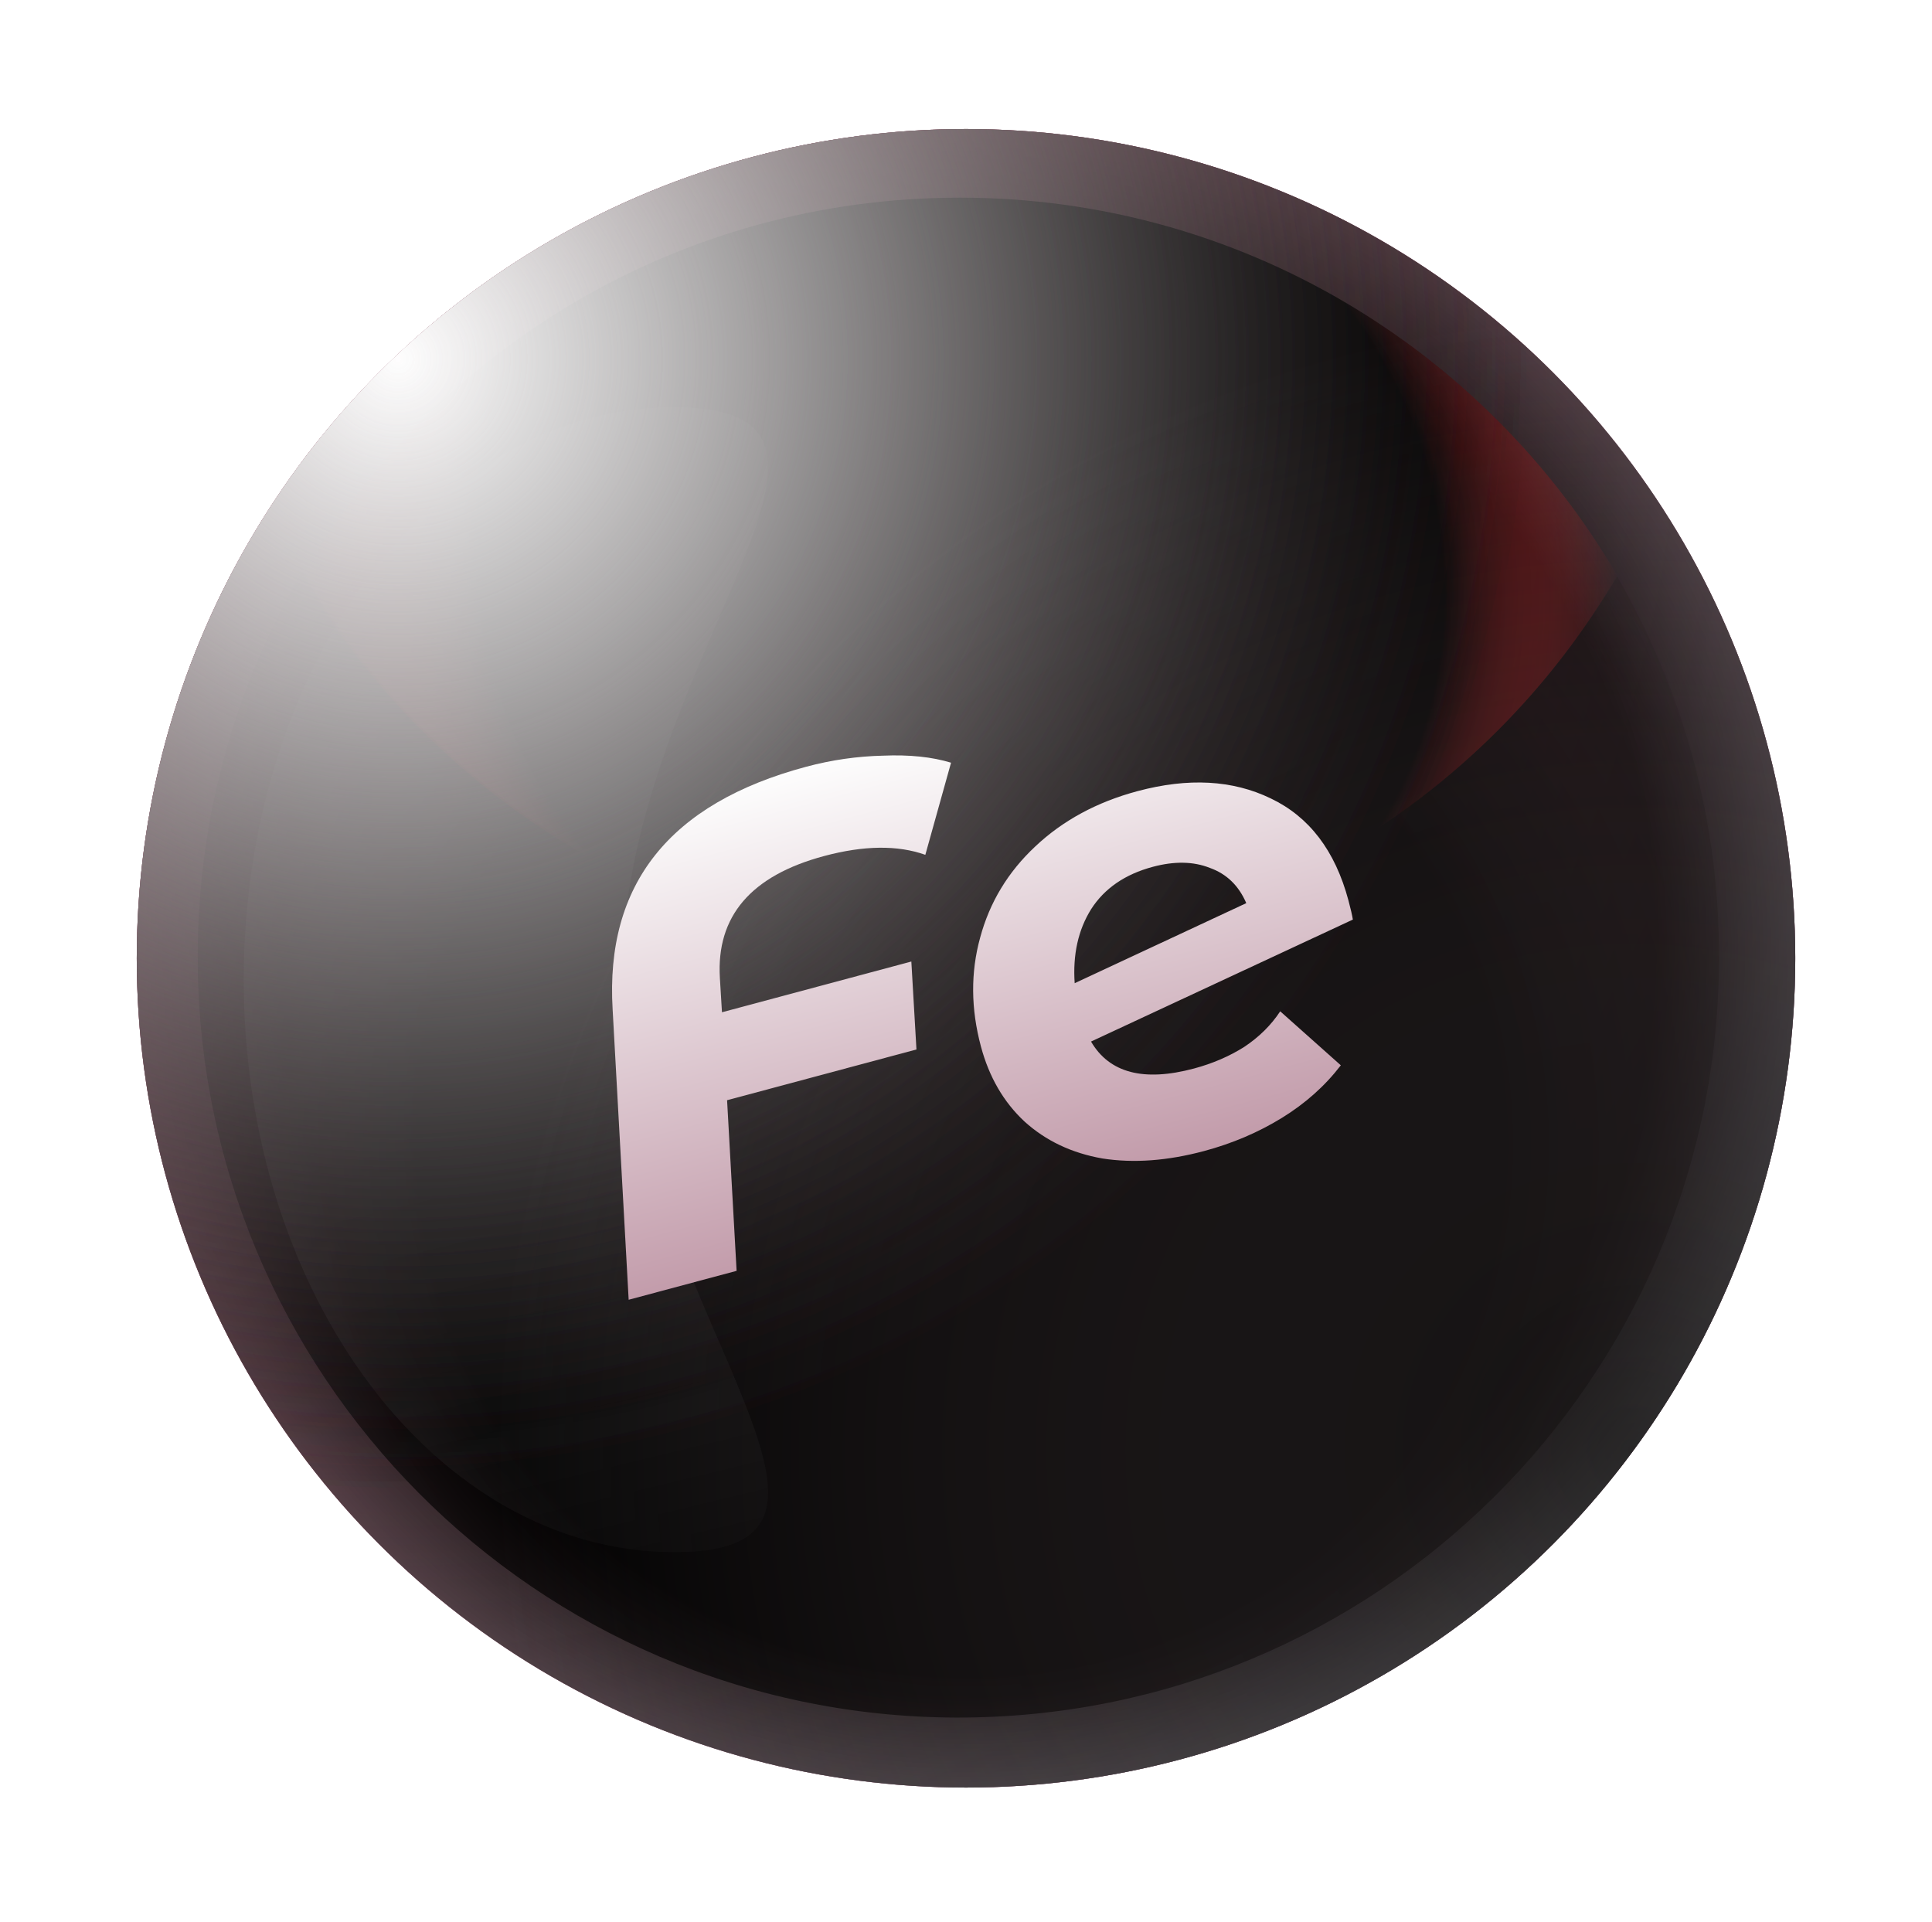 <svg width="199" height="198" viewBox="0 0 199 198" fill="none" xmlns="http://www.w3.org/2000/svg">
<circle cx="99.501" cy="98.704" r="85.415" fill="url(#paint0_radial_490_321)"/>
<g style="mix-blend-mode:overlay">
<circle cx="99.501" cy="98.704" r="85.415" fill="url(#paint1_linear_490_321)"/>
</g>
<g style="mix-blend-mode:screen">
<circle cx="99.501" cy="98.704" r="85.415" fill="url(#paint2_radial_490_321)"/>
</g>
<g style="mix-blend-mode:overlay">
<circle cx="99.501" cy="98.704" r="85.415" fill="url(#paint3_radial_490_321)" fill-opacity="0.79"/>
</g>
<g style="mix-blend-mode:screen">
<path fill-rule="evenodd" clip-rule="evenodd" d="M166.581 59.373C152.913 82.605 127.611 98.157 98.713 98.05C69.819 97.945 44.634 82.21 31.136 58.883C24.337 70.439 20.417 83.895 20.365 98.269C20.206 141.541 55.156 176.749 98.428 176.907C141.701 177.066 176.908 142.116 177.067 98.844C177.12 84.467 173.297 70.98 166.581 59.373Z" fill="url(#paint4_radial_490_321)"/>
</g>
<g style="mix-blend-mode:screen">
<path fill-rule="evenodd" clip-rule="evenodd" d="M31.137 59.281C44.72 36.002 69.963 20.358 98.859 20.358C127.756 20.358 152.999 36.002 166.582 59.281C152.999 82.561 127.756 98.204 98.859 98.204C69.963 98.204 44.72 82.561 31.137 59.281Z" fill="url(#paint5_radial_490_321)"/>
</g>
<g style="mix-blend-mode:screen">
<path d="M64.032 100.909C64.032 133.473 93.973 159.872 69.471 159.872C44.968 159.872 25.105 133.473 25.105 100.909C25.105 68.344 44.968 41.945 69.471 41.945C93.973 41.945 64.032 68.344 64.032 100.909Z" fill="url(#paint6_linear_490_321)"/>
</g>
<g style="mix-blend-mode:overlay">
<circle cx="99.501" cy="98.704" r="85.415" fill="url(#paint7_radial_490_321)" fill-opacity="0.79"/>
</g>
<g style="mix-blend-mode:overlay">
<circle cx="99.501" cy="98.704" r="85.415" fill="url(#paint8_radial_490_321)" fill-opacity="0.79"/>
</g>
<g style="mix-blend-mode:overlay">
<circle cx="99.501" cy="98.704" r="85.415" fill="url(#paint9_radial_490_321)" fill-opacity="0.79"/>
</g>
<g style="mix-blend-mode:overlay">
<circle cx="99.497" cy="98.704" r="85.415" transform="rotate(170.239 99.497 98.704)" fill="url(#paint10_radial_490_321)" fill-opacity="0.79"/>
</g>
<g filter="url(#filter0_i_490_321)">
<path d="M84.891 87.169C77.343 89.192 73.763 93.382 74.15 99.739L74.364 103.263L93.87 98.036L94.397 107.095L74.891 112.322L75.872 129.896L64.754 132.875L63.103 102.98C62.327 90.079 68.964 81.746 83.014 77.981C85.651 77.274 88.302 76.892 90.967 76.833C93.665 76.719 95.996 76.96 97.959 77.558L95.311 87.046C92.457 86.032 88.983 86.073 84.891 87.169Z" fill="url(#paint11_linear_490_321)"/>
<path d="M117.163 80.489C122.392 79.087 126.967 79.336 130.887 81.236C134.853 83.122 137.52 86.621 138.89 91.732C139.124 92.606 139.276 93.267 139.348 93.716L112.378 106.28C114.269 109.519 117.806 110.444 122.99 109.055C124.899 108.543 126.625 107.8 128.167 106.825C129.697 105.806 130.93 104.586 131.865 103.165L138.107 108.726C136.482 110.847 134.456 112.654 132.03 114.147C129.603 115.64 126.935 116.776 124.025 117.556C120.251 118.567 116.762 118.823 113.558 118.324C110.388 117.769 107.708 116.497 105.518 114.509C103.374 112.508 101.88 109.935 101.038 106.79C99.996 102.903 99.969 99.164 100.957 95.576C101.933 91.943 103.824 88.815 106.629 86.19C109.469 83.51 112.98 81.609 117.163 80.489ZM118.74 88.283C115.875 89.05 113.756 90.507 112.382 92.655C111.053 94.79 110.491 97.328 110.694 100.27L128.368 92.023C127.592 90.218 126.342 89.008 124.617 88.393C122.927 87.722 120.968 87.686 118.74 88.283Z" fill="url(#paint12_linear_490_321)"/>
</g>
<defs>
<filter id="filter0_i_490_321" x="63.042" y="76.806" width="76.306" height="56.07" filterUnits="userSpaceOnUse" color-interpolation-filters="sRGB">
<feFlood flood-opacity="0" result="BackgroundImageFix"/>
<feBlend mode="normal" in="SourceGraphic" in2="BackgroundImageFix" result="shape"/>
<feColorMatrix in="SourceAlpha" type="matrix" values="0 0 0 0 0 0 0 0 0 0 0 0 0 0 0 0 0 0 127 0" result="hardAlpha"/>
<feOffset dy="1"/>
<feComposite in2="hardAlpha" operator="arithmetic" k2="-1" k3="1"/>
<feColorMatrix type="matrix" values="0 0 0 0 0.247 0 0 0 0 0.09 0 0 0 0 0.165 0 0 0 0.24 0"/>
<feBlend mode="normal" in2="shape" result="effect1_innerShadow_490_321"/>
</filter>
<radialGradient id="paint0_radial_490_321" cx="0" cy="0" r="1" gradientUnits="userSpaceOnUse" gradientTransform="translate(99.501 98.704) rotate(90) scale(85.415)">
<stop stop-color="#DE326E"/>
<stop offset="0.922" stop-color="#7A2845"/>
<stop offset="1" stop-color="#AC335E"/>
</radialGradient>
<linearGradient id="paint1_linear_490_321" x1="159.016" y1="163.179" x2="29.516" y2="52.415" gradientUnits="userSpaceOnUse">
<stop stop-color="#5C717C"/>
<stop offset="1" stop-color="white" stop-opacity="0"/>
</linearGradient>
<radialGradient id="paint2_radial_490_321" cx="0" cy="0" r="1" gradientUnits="userSpaceOnUse" gradientTransform="translate(99.581 97.595) rotate(-161.361) scale(137.915 138.33)">
<stop offset="0.516"/>
<stop offset="1" stop-color="white" stop-opacity="0"/>
</radialGradient>
<radialGradient id="paint3_radial_490_321" cx="0" cy="0" r="1" gradientUnits="userSpaceOnUse" gradientTransform="translate(39.435 36.985) rotate(49.83) scale(166.587)">
<stop stop-color="white"/>
<stop offset="0" stop-color="#E07992" stop-opacity="0.54"/>
<stop offset="1" stop-color="#120A0C" stop-opacity="0.33"/>
</radialGradient>
<radialGradient id="paint4_radial_490_321" cx="0" cy="0" r="1" gradientUnits="userSpaceOnUse" gradientTransform="translate(98.72 117.251) rotate(-136.211) scale(88.72 87.74)">
<stop offset="0.625"/>
<stop offset="1" stop-color="#100B0B" stop-opacity="0.13"/>
</radialGradient>
<radialGradient id="paint5_radial_490_321" cx="0" cy="0" r="1" gradientUnits="userSpaceOnUse" gradientTransform="translate(98.923 58.776) rotate(-143.959) scale(68.702 64.727)">
<stop offset="0.734"/>
<stop offset="1" stop-color="#F42222" stop-opacity="0"/>
</radialGradient>
<linearGradient id="paint6_linear_490_321" x1="92.111" y1="-30.019" x2="137.085" y2="156.44" gradientUnits="userSpaceOnUse">
<stop stop-opacity="0.33"/>
<stop offset="1" stop-color="#F8F8F8" stop-opacity="0"/>
</linearGradient>
<radialGradient id="paint7_radial_490_321" cx="0" cy="0" r="1" gradientUnits="userSpaceOnUse" gradientTransform="translate(40.537 36.434) rotate(45.945) scale(118.083)">
<stop stop-color="white"/>
<stop offset="1" stop-color="#120A0C" stop-opacity="0"/>
</radialGradient>
<radialGradient id="paint8_radial_490_321" cx="0" cy="0" r="1" gradientUnits="userSpaceOnUse" gradientTransform="translate(40.537 36.434) rotate(45.945) scale(118.083)">
<stop stop-color="white"/>
<stop offset="1" stop-color="#120A0C" stop-opacity="0"/>
</radialGradient>
<radialGradient id="paint9_radial_490_321" cx="0" cy="0" r="1" gradientUnits="userSpaceOnUse" gradientTransform="translate(40.537 36.434) rotate(45.945) scale(118.083)">
<stop stop-color="white"/>
<stop offset="1" stop-color="#120A0C" stop-opacity="0"/>
</radialGradient>
<radialGradient id="paint10_radial_490_321" cx="0" cy="0" r="1" gradientUnits="userSpaceOnUse" gradientTransform="translate(40.533 36.434) rotate(45.945) scale(118.083)">
<stop stop-color="#1F1C1C" stop-opacity="0.74"/>
<stop offset="1" stop-color="#7E6B70" stop-opacity="0"/>
</radialGradient>
<linearGradient id="paint11_linear_490_321" x1="91.981" y1="75.578" x2="104.622" y2="122.755" gradientUnits="userSpaceOnUse">
<stop stop-color="#FDFDFD"/>
<stop offset="1" stop-color="#C29BAA"/>
</linearGradient>
<linearGradient id="paint12_linear_490_321" x1="91.981" y1="75.578" x2="104.622" y2="122.755" gradientUnits="userSpaceOnUse">
<stop stop-color="#FDFDFD"/>
<stop offset="1" stop-color="#C29BAA"/>
</linearGradient>
</defs>
</svg>
